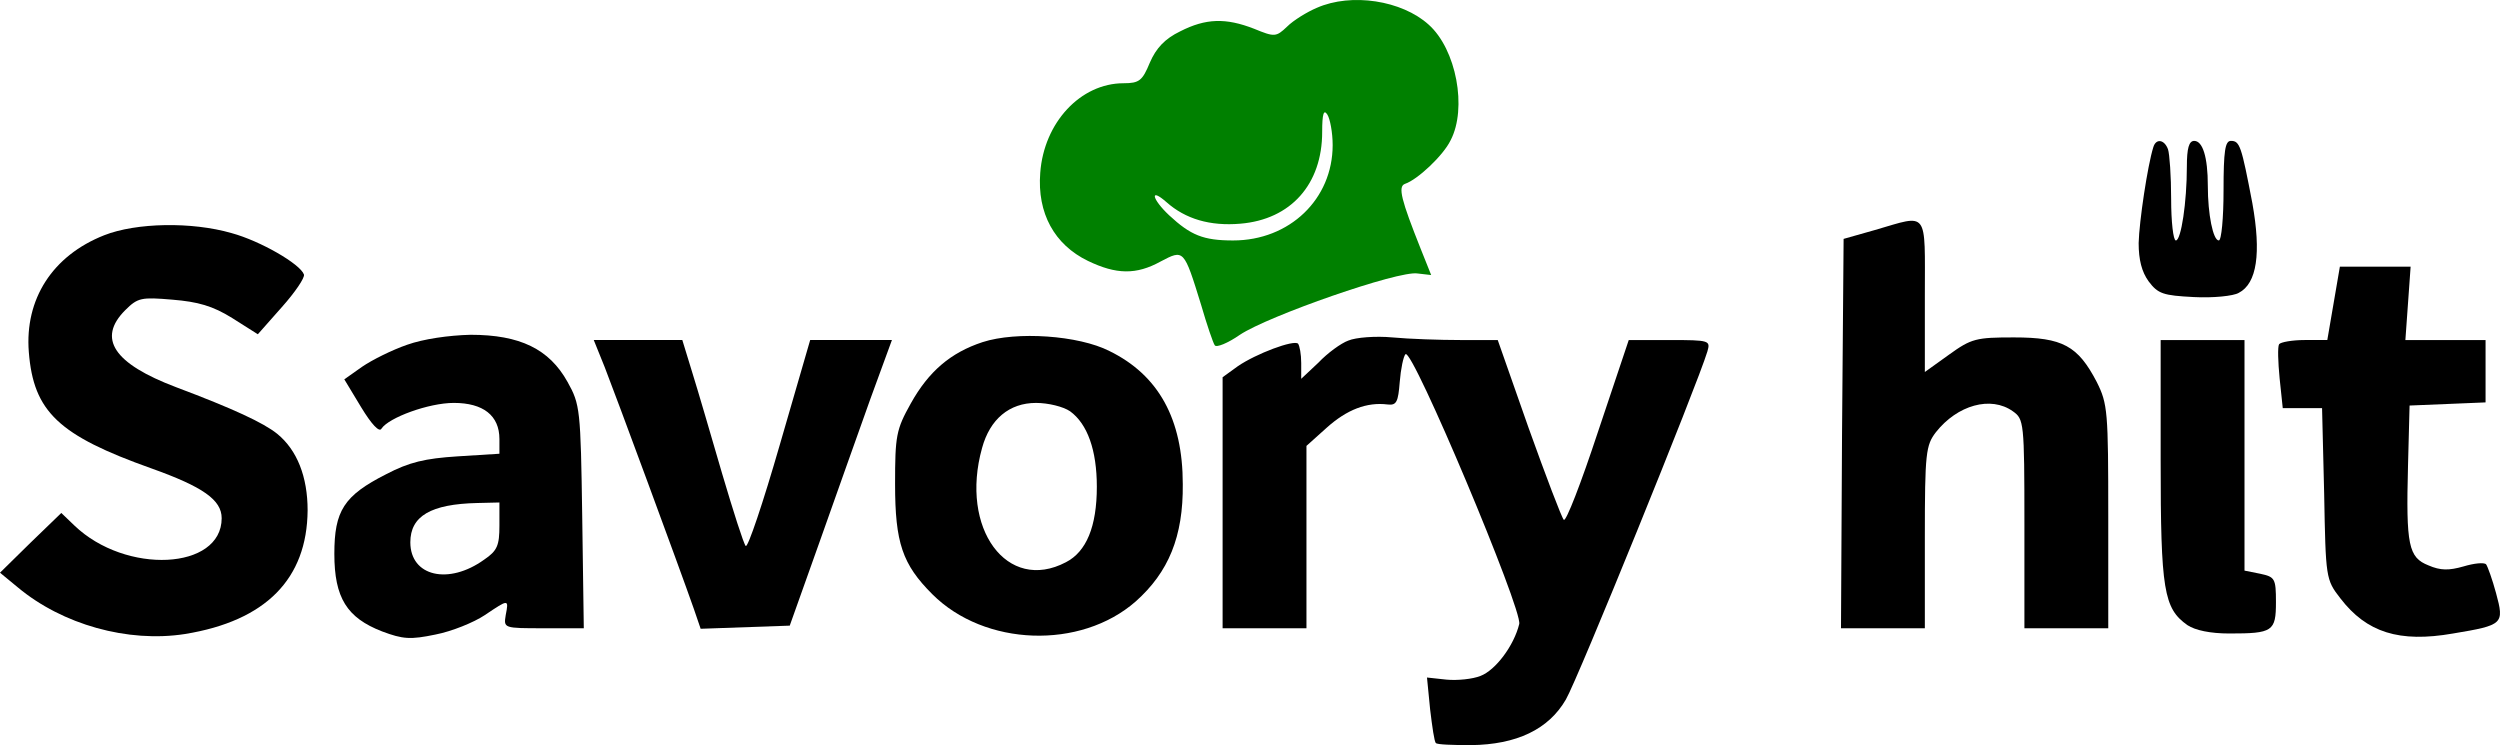 <?xml version="1.0" encoding="UTF-8" standalone="no"?>
<svg
   version="1.0"
   width="477.054pt"
   height="142.184pt"
   viewBox="0 0 477.054 142.184"
   preserveAspectRatio="xMidYMid"
   id="svg10"
   sodipodi:docname="logo.svg"
   inkscape:version="1.4 (e7c3feb1, 2024-10-09)"
   xmlns:inkscape="http://www.inkscape.org/namespaces/inkscape"
   xmlns:sodipodi="http://sodipodi.sourceforge.net/DTD/sodipodi-0.dtd"
   xmlns="http://www.w3.org/2000/svg"
   xmlns:svg="http://www.w3.org/2000/svg">
  <defs
     id="defs10" />
  <sodipodi:namedview
     id="namedview10"
     pagecolor="#ffffff"
     bordercolor="#000000"
     borderopacity="0.25"
     inkscape:showpageshadow="2"
     inkscape:pageopacity="0.0"
     inkscape:pagecheckerboard="0"
     inkscape:deskcolor="#d1d1d1"
     inkscape:document-units="pt"
     inkscape:zoom="0.43303339"
     inkscape:cx="557.69371"
     inkscape:cy="259.79521"
     inkscape:window-width="1512"
     inkscape:window-height="872"
     inkscape:window-x="0"
     inkscape:window-y="38"
     inkscape:window-maximized="1"
     inkscape:current-layer="svg10" />
  <g
     transform="matrix(0.1,0,0,-0.1,-271.7,583.884)"
     fill="#000000"
     stroke="none"
     id="g10">
    <path
       d="m 5230,5824 c -19,-8 -45,-24 -57,-36 -21,-20 -24,-20 -63,-4 -54,21 -92,20 -141,-5 -29,-14 -46,-32 -58,-60 -14,-34 -20,-39 -50,-39 -82,0 -152,-75 -159,-171 -6,-77 27,-137 91,-168 54,-26 92,-27 139,-1 44,23 44,24 77,-83 11,-38 23,-73 26,-77 3,-5 25,4 48,20 54,36 303,123 339,117 l 26,-3 -20,50 c -37,93 -44,119 -30,124 24,8 73,54 87,83 32,61 11,174 -42,221 -51,46 -147,61 -213,32 z m 30,-262 c 0,-103 -82,-182 -190,-182 -57,0 -81,10 -122,48 -33,31 -38,54 -5,25 36,-32 83,-46 141,-41 96,8 156,75 156,175 0,35 3,44 10,33 5,-8 10,-34 10,-58 z"
       id="path1"
       style="fill:#008000" />
    <path
       d="m 6826,5558 c -11,-35 -27,-142 -28,-183 0,-32 6,-55 19,-73 18,-24 28,-27 86,-30 37,-2 76,2 86,8 35,18 43,76 26,171 -21,110 -24,119 -41,119 -11,0 -14,-19 -14,-95 0,-52 -4,-95 -9,-95 -11,0 -21,50 -21,104 0,56 -10,86 -26,86 -10,0 -14,-14 -14,-49 0,-68 -11,-141 -21,-141 -5,0 -9,36 -9,79 0,44 -3,86 -6,95 -7,19 -23,21 -28,4 z"
       id="path2" />
    <path
       d="m 6295,5400 -60,-17 -3,-371 -2,-372 h 80 80 v 174 c 0,161 2,175 21,200 41,52 105,70 147,40 21,-15 22,-20 22,-215 v -199 h 80 80 v 213 c 0,201 -1,215 -22,257 -36,69 -65,85 -158,85 -72,0 -81,-2 -124,-33 l -46,-33 v 145 c 0,166 8,156 -95,126 z"
       id="path3" />
    <path
       d="m 2916,5390 c -99,-39 -152,-122 -144,-223 9,-114 57,-159 234,-222 98,-35 134,-60 134,-95 0,-99 -183,-108 -281,-14 l -25,24 -59,-57 -58,-57 34,-28 c 85,-71 210,-106 319,-89 154,25 233,105 234,236 0,64 -20,115 -58,146 -26,21 -84,48 -193,89 -119,45 -151,93 -97,147 24,24 31,25 90,20 49,-4 77,-12 114,-35 l 49,-31 46,52 c 25,28 44,56 42,62 -7,20 -83,64 -138,79 -76,22 -182,20 -243,-4 z"
       id="path4" />
    <path
       d="m 7170,5260 -12,-70 h -43 c -24,0 -46,-4 -49,-8 -3,-5 -2,-34 1,-65 l 6,-57 h 38 37 l 4,-163 c 3,-161 3,-164 31,-200 50,-65 112,-85 215,-67 96,16 98,18 82,77 -7,26 -16,51 -19,55 -4,4 -23,2 -43,-4 -28,-8 -44,-8 -67,2 -38,15 -43,38 -39,190 l 3,115 73,3 72,3 v 59 60 h -76 -77 l 5,70 5,70 h -67 -68 z"
       id="path5" />
    <path
       d="m 3494,5181 c -29,-10 -67,-29 -86,-42 l -34,-24 32,-53 c 20,-33 35,-49 39,-41 14,21 90,49 138,49 56,0 87,-24 87,-69 v -28 l -80,-5 c -62,-4 -92,-11 -136,-34 -81,-41 -99,-70 -99,-152 0,-84 24,-122 91,-148 40,-15 54,-16 102,-6 31,6 73,23 94,37 46,31 46,31 40,0 -4,-25 -4,-25 73,-25 h 76 l -3,213 c -3,205 -4,214 -28,257 -35,63 -91,90 -185,90 -42,-1 -90,-8 -121,-19 z m 176,-345 c 0,-38 -4,-48 -29,-65 -68,-49 -141,-32 -141,33 0,50 39,73 128,75 l 42,1 z"
       id="path6" />
    <path
       d="m 4592,5186 c -61,-20 -103,-56 -137,-117 -28,-50 -30,-62 -30,-154 0,-112 14,-153 71,-210 100,-100 283,-106 388,-14 63,56 91,124 90,224 0,124 -46,208 -140,254 -59,30 -177,38 -242,17 z m 167,-132 c 33,-24 51,-74 51,-144 0,-76 -20,-124 -59,-144 -112,-59 -203,64 -160,218 15,55 52,86 103,86 23,0 52,-7 65,-16 z"
       id="path7" />
    <path
       d="m 5290,5189 c -14,-5 -40,-24 -57,-42 l -33,-31 v 30 c 0,17 -3,33 -6,37 -8,8 -80,-19 -115,-43 l -29,-21 v -240 -239 h 80 80 v 174 174 l 39,35 c 38,34 76,49 116,44 17,-2 20,5 23,43 2,25 7,49 11,53 13,13 224,-489 217,-515 -10,-41 -45,-88 -74,-99 -15,-6 -44,-9 -65,-7 l -37,4 6,-61 c 4,-33 8,-62 11,-64 2,-3 32,-4 67,-4 87,1 148,30 181,87 22,37 251,601 270,664 6,21 5,22 -72,22 h -78 l -59,-176 c -32,-97 -61,-172 -65,-167 -4,4 -34,83 -67,175 l -59,168 h -71 c -39,0 -98,2 -130,5 -32,3 -70,0 -84,-6 z"
       id="path8" />
    <path
       d="m 3871,5138 c 20,-51 142,-381 170,-461 l 13,-38 85,3 85,3 57,160 c 31,88 75,211 97,273 l 41,112 h -78 -78 l -58,-200 c -32,-111 -61,-197 -65,-193 -4,4 -24,67 -45,138 -21,72 -46,158 -57,193 l -19,62 h -84 -85 z"
       id="path9" />
    <path
       d="m 6840,4960 c 0,-248 6,-282 51,-314 15,-10 44,-16 80,-16 83,0 89,4 89,60 0,45 -2,48 -30,54 l -30,6 v 220 220 h -80 -80 z"
       id="path10" />
  </g>
</svg>
